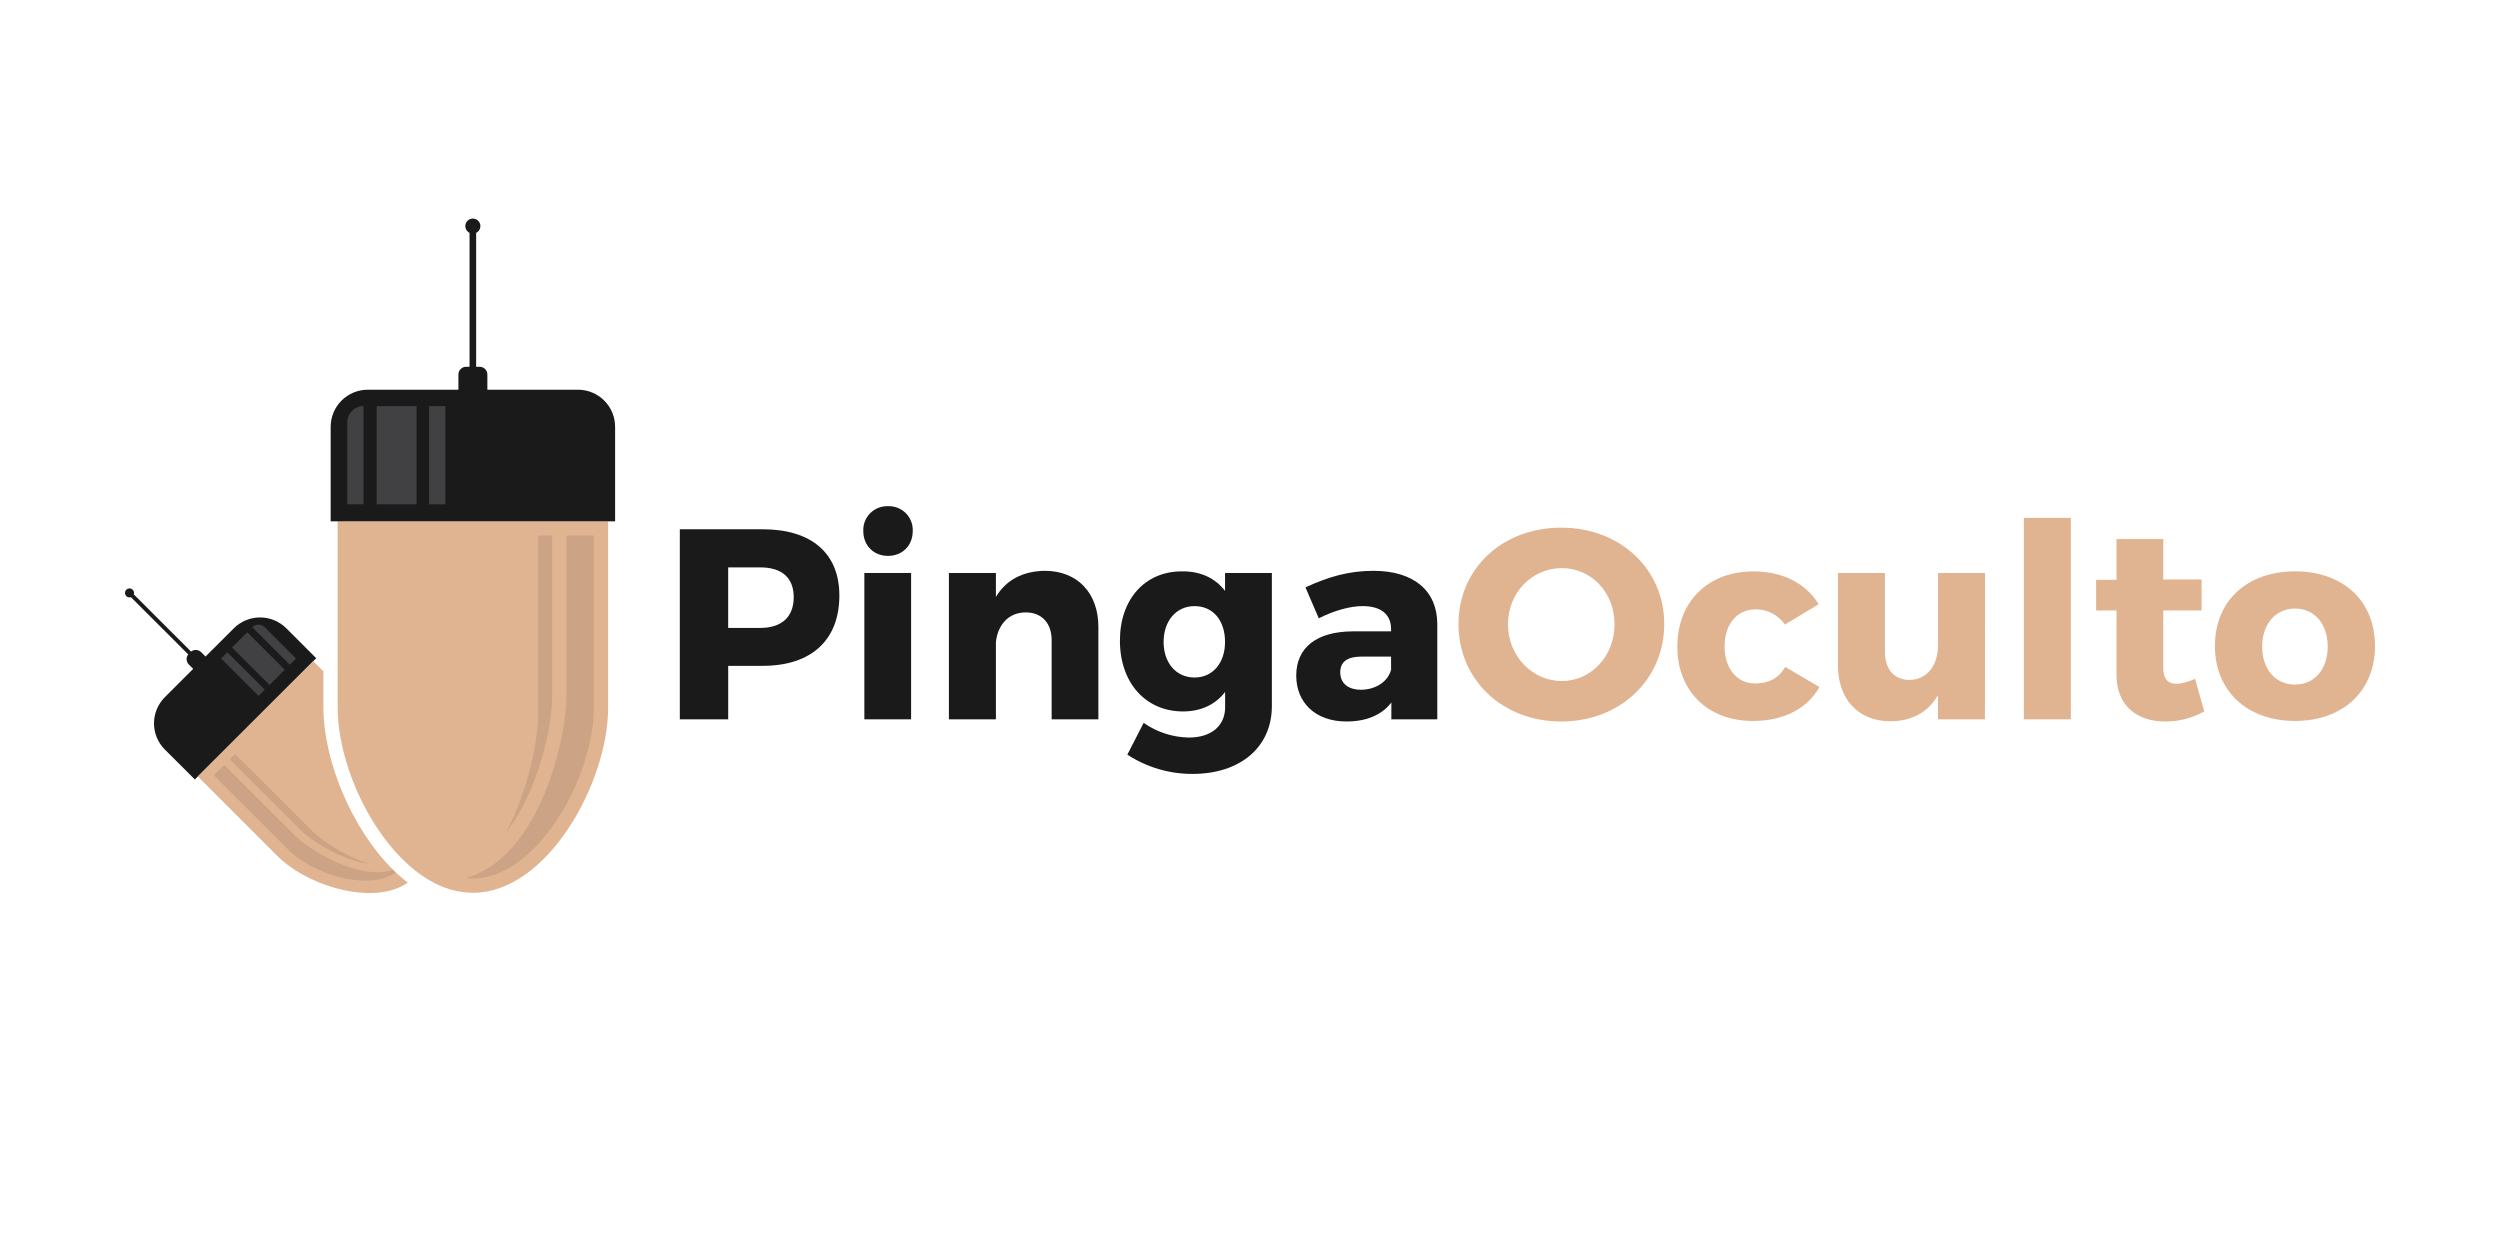 <svg xmlns="http://www.w3.org/2000/svg" xmlns:xlink="http://www.w3.org/1999/xlink" width="1200" viewBox="0 0 900 450" height="600" preserveAspectRatio="xMidYMid meet"><defs><clipPath id="0c38b161bc"><path d="M 121 187 L 219 187 L 219 321.613 L 121 321.613 Z M 121 187 " clip-rule="nonzero"></path></clipPath><clipPath id="40f43d9260"><path d="M 45 211 L 114 211 L 114 281 L 45 281 Z M 45 211 " clip-rule="nonzero"></path></clipPath><clipPath id="b992aa71a1"><path d="M 71 238 L 147 238 L 147 321.613 L 71 321.613 Z M 71 238 " clip-rule="nonzero"></path></clipPath><clipPath id="cc9c669235"><path d="M 119 78.613 L 222 78.613 L 222 188 L 119 188 Z M 119 78.613 " clip-rule="nonzero"></path></clipPath></defs><path fill="#e0b491" d="M 599.133 224.652 C 599.133 244.59 583.277 259.738 562.047 259.738 C 540.812 259.738 525.059 244.688 525.059 224.652 C 525.059 204.617 540.91 189.953 562.047 189.953 C 583.184 189.953 599.133 204.809 599.133 224.652 Z M 542.867 224.746 C 542.867 236.289 551.77 245.176 562.242 245.176 C 572.715 245.176 581.238 236.281 581.238 224.746 C 581.238 213.215 572.824 204.516 562.258 204.516 C 551.688 204.516 542.867 213.215 542.867 224.746 Z M 542.867 224.746 " fill-opacity="1" fill-rule="nonzero"></path><path fill="#e0b491" d="M 654.707 217.516 L 642.57 224.844 C 641.977 223.98 641.289 223.207 640.504 222.516 C 639.719 221.824 638.859 221.242 637.93 220.762 C 637 220.285 636.023 219.93 635.004 219.691 C 633.984 219.457 632.953 219.352 631.906 219.371 C 625.355 219.371 620.848 224.746 620.848 232.664 C 620.848 240.777 625.355 246.051 631.906 246.051 C 636.703 246.051 640.422 244.102 642.672 240.09 L 655 247.328 C 650.691 255.047 642.184 259.547 631.031 259.547 C 614.785 259.547 603.844 248.801 603.844 232.773 C 603.844 216.547 614.902 205.699 631.242 205.699 C 641.727 205.684 650.109 209.988 654.707 217.516 Z M 654.707 217.516 " fill-opacity="1" fill-rule="nonzero"></path><path fill="#e0b491" d="M 714.586 258.957 L 697.664 258.957 L 697.664 250.262 C 694.039 256.512 688.148 259.645 680.535 259.645 C 669.09 259.645 661.656 251.82 661.656 239.508 L 661.656 206.273 L 678.578 206.273 L 678.578 234.715 C 678.578 240.973 681.977 244.781 687.414 244.781 C 693.871 244.688 697.691 239.406 697.691 232.277 L 697.691 206.273 L 714.613 206.273 Z M 714.586 258.957 " fill-opacity="1" fill-rule="nonzero"></path><path fill="#e0b491" d="M 728.578 186.43 L 745.504 186.43 L 745.504 258.957 L 728.578 258.957 Z M 728.578 186.43 " fill-opacity="1" fill-rule="nonzero"></path><path fill="#e0b491" d="M 793.547 256.121 C 791.395 257.32 789.125 258.227 786.734 258.836 C 784.348 259.449 781.922 259.75 779.457 259.738 C 769.262 259.738 761.941 253.973 761.941 243.023 L 761.941 219.766 L 754.602 219.766 L 754.602 208.719 L 761.941 208.719 L 761.941 194.055 L 778.77 194.055 L 778.77 208.617 L 792.566 208.617 L 792.566 219.766 L 778.77 219.766 L 778.77 240.383 C 778.77 244.457 780.539 246.25 783.664 246.152 C 785.426 246.152 787.68 245.473 790.223 244.395 Z M 793.547 256.121 " fill-opacity="1" fill-rule="nonzero"></path><path fill="#e0b491" d="M 855 232.57 C 855 248.793 843.445 259.539 826.23 259.539 C 809.016 259.539 797.367 248.793 797.367 232.57 C 797.367 216.344 808.922 205.684 826.23 205.684 C 843.543 205.684 855 216.344 855 232.57 Z M 814.391 232.766 C 814.391 240.973 819.148 246.445 826.23 246.445 C 833.176 246.445 837.977 240.973 837.977 232.766 C 837.977 224.559 833.176 219.078 826.23 219.078 C 819.184 219.078 814.391 224.652 814.391 232.766 Z M 814.391 232.766 " fill-opacity="1" fill-rule="nonzero"></path><path fill="#1a1a1a" d="M 274.578 190.539 L 244.734 190.539 L 244.734 258.957 L 262.152 258.957 L 262.152 239.703 L 274.578 239.703 C 292.09 239.703 302.172 230.418 302.172 214.387 C 302.172 199.141 292.09 190.539 274.578 190.539 Z M 273.699 226.051 L 262.145 226.051 L 262.145 204.258 L 273.699 204.258 C 281.332 204.258 285.738 207.871 285.738 215.004 C 285.738 222.141 281.332 226.051 273.699 226.051 Z M 273.699 226.051 " fill-opacity="1" fill-rule="nonzero"></path><path fill="#1a1a1a" d="M 311.168 206.273 L 327.996 206.273 L 327.996 258.957 L 311.168 258.957 Z M 311.168 206.273 " fill-opacity="1" fill-rule="nonzero"></path><path fill="#1a1a1a" d="M 319.684 182.23 C 319.094 182.207 318.508 182.246 317.926 182.344 C 317.344 182.441 316.777 182.598 316.227 182.812 C 315.676 183.031 315.152 183.301 314.66 183.621 C 314.164 183.945 313.707 184.316 313.289 184.734 C 312.871 185.152 312.5 185.605 312.176 186.102 C 311.855 186.594 311.582 187.117 311.367 187.668 C 311.152 188.215 310.996 188.781 310.895 189.363 C 310.797 189.945 310.758 190.531 310.781 191.121 C 310.781 196.402 314.5 200.117 319.684 200.117 C 324.871 200.117 328.59 196.402 328.59 191.121 C 328.609 190.531 328.574 189.945 328.473 189.363 C 328.375 188.781 328.219 188.215 328.004 187.668 C 327.785 187.117 327.516 186.594 327.191 186.102 C 326.867 185.605 326.5 185.152 326.082 184.734 C 325.664 184.316 325.207 183.945 324.711 183.621 C 324.219 183.301 323.695 183.031 323.145 182.812 C 322.594 182.598 322.027 182.441 321.445 182.344 C 320.863 182.246 320.277 182.207 319.684 182.23 Z M 319.684 182.23 " fill-opacity="1" fill-rule="nonzero"></path><path fill="#1a1a1a" d="M 376.145 205.496 C 368.312 205.59 362.246 208.719 358.527 214.875 L 358.527 206.273 L 341.605 206.273 L 341.605 258.957 L 358.527 258.957 L 358.527 231.121 C 359.207 224.863 363.129 220.465 369.293 220.465 C 374.969 220.465 378.59 224.277 378.59 230.438 L 378.59 258.949 L 395.418 258.949 L 395.418 225.684 C 395.418 213.41 387.785 205.496 376.145 205.496 Z M 376.145 205.496 " fill-opacity="1" fill-rule="nonzero"></path><path fill="#1a1a1a" d="M 441.016 212.723 C 437.488 208.129 432.18 205.59 425.457 205.691 C 412.246 205.684 403.172 215.656 403.172 230.613 C 403.172 245.957 412.566 256.121 425.871 256.121 C 432.43 256.121 437.617 253.582 441.043 249.086 L 441.043 254.652 C 441.043 261.203 436.148 265.516 428.027 265.516 C 425.105 265.469 422.254 264.996 419.477 264.098 C 416.695 263.195 414.109 261.91 411.715 260.234 L 405.844 271.672 C 409.336 273.949 413.078 275.676 417.074 276.859 C 421.074 278.039 425.156 278.625 429.324 278.609 C 446.352 278.609 457.871 269.105 457.871 254.172 L 457.871 206.273 L 441.016 206.273 Z M 430.051 243.906 C 423.398 243.906 418.898 238.625 418.898 231.102 C 418.898 223.578 423.398 218.203 430.051 218.203 C 436.707 218.203 441.016 223.383 441.016 231.102 C 441.016 238.625 436.609 243.906 430.051 243.906 Z M 430.051 243.906 " fill-opacity="1" fill-rule="nonzero"></path><path fill="#1a1a1a" d="M 494.434 205.496 C 485.602 205.496 478.191 207.641 469.969 211.453 L 474.758 222.594 C 480.34 219.766 486.109 218.195 490.512 218.195 C 497.363 218.195 500.789 221.324 500.789 226.508 L 500.789 227.285 L 486.906 227.285 C 473.789 227.387 466.645 233.254 466.645 243.219 C 466.645 252.895 473.496 259.738 484.75 259.738 C 491.895 259.738 497.465 257.395 500.891 252.895 L 500.891 258.957 L 517.426 258.957 L 517.426 224.551 C 517.352 212.629 508.918 205.496 494.434 205.496 Z M 500.797 241.066 C 499.723 245.371 495.215 248.305 489.922 248.305 C 485.227 248.305 482.488 245.859 482.488 242.047 C 482.488 238.23 485.027 236.379 490.121 236.379 L 500.781 236.379 Z M 500.797 241.066 " fill-opacity="1" fill-rule="nonzero"></path><g clip-path="url(#0c38b161bc)"><path fill="#e0b491" d="M 218.922 187.668 L 218.922 254.789 C 218.922 281.652 197.125 321.402 170.23 321.402 C 167.512 321.363 164.844 320.973 162.227 320.23 C 159.613 319.488 157.137 318.418 154.805 317.023 C 147.578 312.875 141.094 306.125 135.828 298.168 C 126.992 284.879 121.555 268.223 121.555 254.789 L 121.555 187.668 Z M 218.922 187.668 " fill-opacity="1" fill-rule="nonzero"></path></g><g clip-path="url(#40f43d9260)"><path fill="#1a1a1a" d="M 84.168 226.188 L 71.77 238.57 L 73.992 236.352 L 72.438 234.797 C 72.176 234.535 71.875 234.332 71.531 234.191 C 71.191 234.051 70.836 233.98 70.465 233.98 C 70.098 233.98 69.742 234.051 69.398 234.191 C 69.059 234.332 68.758 234.535 68.496 234.797 L 68.754 234.539 L 48.16 213.973 C 48.238 213.742 48.266 213.504 48.234 213.258 C 48.207 213.012 48.125 212.785 47.992 212.578 C 47.863 212.371 47.691 212.203 47.48 212.074 C 47.273 211.941 47.047 211.863 46.801 211.836 C 46.555 211.809 46.316 211.836 46.086 211.918 C 45.852 212 45.648 212.129 45.473 212.301 C 45.301 212.477 45.172 212.68 45.09 212.91 C 45.008 213.145 44.98 213.383 45.008 213.629 C 45.035 213.871 45.113 214.098 45.246 214.309 C 45.375 214.516 45.543 214.688 45.75 214.82 C 45.961 214.949 46.188 215.031 46.43 215.062 C 46.676 215.09 46.914 215.066 47.148 214.984 L 67.734 235.555 L 67.992 235.297 C 67.73 235.559 67.531 235.859 67.387 236.199 C 67.246 236.543 67.176 236.898 67.176 237.266 C 67.176 237.637 67.246 237.992 67.387 238.332 C 67.531 238.672 67.73 238.973 67.992 239.234 L 69.547 240.789 L 59.355 250.973 C 58.734 251.594 58.18 252.266 57.691 252.996 C 57.203 253.727 56.793 254.496 56.457 255.305 C 56.121 256.113 55.867 256.949 55.695 257.809 C 55.523 258.668 55.438 259.535 55.438 260.414 C 55.438 261.289 55.523 262.156 55.695 263.02 C 55.867 263.879 56.121 264.711 56.457 265.523 C 56.793 266.332 57.203 267.102 57.691 267.832 C 58.18 268.559 58.734 269.234 59.355 269.852 L 70.148 280.605 L 113.84 236.961 L 103.07 226.188 C 102.449 225.566 101.773 225.012 101.043 224.527 C 100.312 224.039 99.543 223.629 98.734 223.293 C 97.922 222.957 97.086 222.703 96.227 222.531 C 95.363 222.359 94.496 222.277 93.617 222.277 C 92.742 222.277 91.871 222.359 91.012 222.531 C 90.148 222.703 89.312 222.957 88.504 223.293 C 87.691 223.629 86.922 224.039 86.191 224.527 C 85.465 225.012 84.789 225.566 84.168 226.188 Z M 84.168 226.188 " fill-opacity="1" fill-rule="nonzero"></path></g><g clip-path="url(#b992aa71a1)"><path fill="#e0b491" d="M 146.812 317.762 C 143.039 320.371 138.215 321.496 133.016 321.496 C 121.121 321.496 107.371 315.664 99.895 308.195 L 71.227 279.527 L 112.773 238.035 L 116.422 241.68 L 116.422 254.789 C 116.422 273.168 126.238 298.066 141.57 313.172 C 141.871 313.473 142.176 313.77 142.48 314.051 L 143.371 314.883 C 144.492 315.891 145.641 316.848 146.812 317.762 Z M 146.812 317.762 " fill-opacity="1" fill-rule="nonzero"></path></g><g clip-path="url(#cc9c669235)"><path fill="#1a1a1a" d="M 208.074 140.293 L 175.449 140.293 L 175.449 134.816 C 175.449 134.445 175.379 134.094 175.238 133.754 C 175.098 133.414 174.898 133.113 174.637 132.852 C 174.375 132.59 174.074 132.391 173.734 132.25 C 173.395 132.109 173.039 132.039 172.672 132.039 L 171.414 132.039 L 171.414 83.836 C 171.598 83.746 171.77 83.641 171.926 83.512 C 172.086 83.383 172.23 83.242 172.355 83.082 C 172.48 82.922 172.59 82.75 172.676 82.566 C 172.766 82.383 172.832 82.191 172.875 81.992 C 172.922 81.793 172.945 81.594 172.941 81.391 C 172.941 81.184 172.918 80.984 172.875 80.785 C 172.828 80.586 172.762 80.395 172.672 80.211 C 172.582 80.031 172.477 79.859 172.348 79.699 C 172.219 79.539 172.078 79.398 171.918 79.27 C 171.758 79.145 171.586 79.035 171.402 78.949 C 171.219 78.859 171.027 78.793 170.828 78.746 C 170.629 78.703 170.43 78.68 170.223 78.68 C 170.02 78.68 169.82 78.703 169.621 78.746 C 169.422 78.793 169.23 78.859 169.047 78.949 C 168.863 79.035 168.691 79.145 168.531 79.27 C 168.371 79.398 168.23 79.539 168.102 79.699 C 167.973 79.859 167.867 80.031 167.777 80.211 C 167.688 80.395 167.621 80.586 167.574 80.785 C 167.531 80.984 167.508 81.184 167.508 81.391 C 167.504 81.594 167.527 81.793 167.574 81.992 C 167.617 82.191 167.684 82.383 167.773 82.566 C 167.859 82.75 167.965 82.922 168.094 83.082 C 168.219 83.242 168.363 83.383 168.523 83.512 C 168.68 83.641 168.852 83.746 169.035 83.836 L 169.035 132.039 L 167.812 132.039 C 167.441 132.039 167.086 132.105 166.746 132.246 C 166.406 132.387 166.102 132.59 165.84 132.848 C 165.582 133.109 165.379 133.41 165.238 133.75 C 165.098 134.09 165.023 134.445 165.023 134.816 L 165.023 140.293 L 132.402 140.293 C 131.523 140.293 130.656 140.379 129.797 140.551 C 128.934 140.723 128.098 140.973 127.289 141.309 C 126.477 141.645 125.707 142.055 124.98 142.543 C 124.25 143.031 123.574 143.582 122.953 144.203 C 122.332 144.824 121.781 145.496 121.293 146.227 C 120.805 146.953 120.395 147.723 120.059 148.531 C 119.723 149.344 119.469 150.176 119.297 151.035 C 119.125 151.895 119.039 152.766 119.039 153.641 L 119.039 187.668 L 221.441 187.668 L 221.441 153.641 C 221.441 152.766 221.355 151.895 221.184 151.035 C 221.012 150.176 220.758 149.344 220.422 148.531 C 220.086 147.723 219.676 146.953 219.188 146.227 C 218.699 145.496 218.145 144.82 217.523 144.203 C 216.902 143.582 216.23 143.031 215.5 142.543 C 214.77 142.055 214 141.645 213.188 141.309 C 212.379 140.973 211.543 140.723 210.68 140.551 C 209.82 140.379 208.953 140.293 208.074 140.293 Z M 208.074 140.293 " fill-opacity="1" fill-rule="nonzero"></path></g><path fill="#414042" d="M 135.598 146.207 L 149.973 146.207 L 149.973 181.555 L 135.598 181.555 Z M 135.598 146.207 " fill-opacity="1" fill-rule="nonzero"></path><path fill="#414042" d="M 125.008 181.555 L 125.008 152.051 C 125.008 151.668 125.047 151.285 125.121 150.91 C 125.195 150.531 125.309 150.164 125.453 149.809 C 125.602 149.453 125.781 149.117 125.996 148.797 C 126.211 148.477 126.453 148.18 126.727 147.91 C 126.996 147.637 127.293 147.395 127.613 147.18 C 127.934 146.969 128.273 146.785 128.629 146.641 C 128.984 146.492 129.352 146.379 129.73 146.305 C 130.105 146.23 130.488 146.191 130.875 146.191 L 130.875 181.543 Z M 125.008 181.555 " fill-opacity="1" fill-rule="nonzero"></path><path fill="#414042" d="M 154.465 146.207 L 160.328 146.207 L 160.328 181.555 L 154.465 181.555 Z M 154.465 146.207 " fill-opacity="1" fill-rule="nonzero"></path><path fill="#1a1a1a" d="M 213.797 192.785 L 213.797 254.789 C 213.797 267.32 208.66 282.859 200.387 295.34 C 191.551 308.645 180.574 316.277 170.23 316.277 C 169.375 316.273 168.523 316.223 167.676 316.121 C 194.766 308.441 203.906 264.789 203.906 251.035 L 203.906 192.785 Z M 213.797 192.785 " fill-opacity="0.1" fill-rule="nonzero"></path><path fill="#1a1a1a" d="M 198.781 192.785 L 198.781 251.035 C 198.781 261.586 193.664 285.184 182.09 299.766 C 190.492 284.258 193.746 265.395 193.746 257.184 L 193.746 192.785 Z M 198.781 192.785 " fill-opacity="0.1" fill-rule="nonzero"></path><path fill="#414042" d="M 83.527 233.086 L 89.016 227.602 L 102.531 241.102 L 97.043 246.586 Z M 83.527 233.086 " fill-opacity="1" fill-rule="nonzero"></path><path fill="#414042" d="M 106.574 237.062 L 95.293 225.801 C 94.996 225.504 94.652 225.273 94.266 225.113 C 93.879 224.953 93.473 224.875 93.055 224.875 C 92.633 224.875 92.23 224.953 91.844 225.113 C 91.453 225.273 91.113 225.504 90.816 225.801 L 104.332 239.305 Z M 106.574 237.062 " fill-opacity="1" fill-rule="nonzero"></path><path fill="#414042" d="M 79.578 237.035 L 81.82 234.801 L 95.332 248.297 L 93.094 250.535 Z M 79.578 237.035 " fill-opacity="1" fill-rule="nonzero"></path><path fill="#1a1a1a" d="M 142.473 314.035 C 138.398 316.996 131.926 317.809 124.449 316.297 C 116.527 314.688 108.621 310.715 103.828 305.922 L 76.941 279.086 L 80.723 275.316 L 106.168 300.73 C 111.008 305.562 128.461 317.098 141.562 313.172 C 141.863 313.457 142.188 313.758 142.473 314.035 Z M 142.473 314.035 " fill-opacity="0.1" fill-rule="nonzero"></path><path fill="#1a1a1a" d="M 82.691 273.363 L 108.125 298.766 C 112.164 302.793 123.133 309.852 133.129 310.988 C 123.996 308.273 115.539 302.312 112.398 299.176 L 84.617 271.441 Z M 82.691 273.363 " fill-opacity="0.1" fill-rule="nonzero"></path></svg>